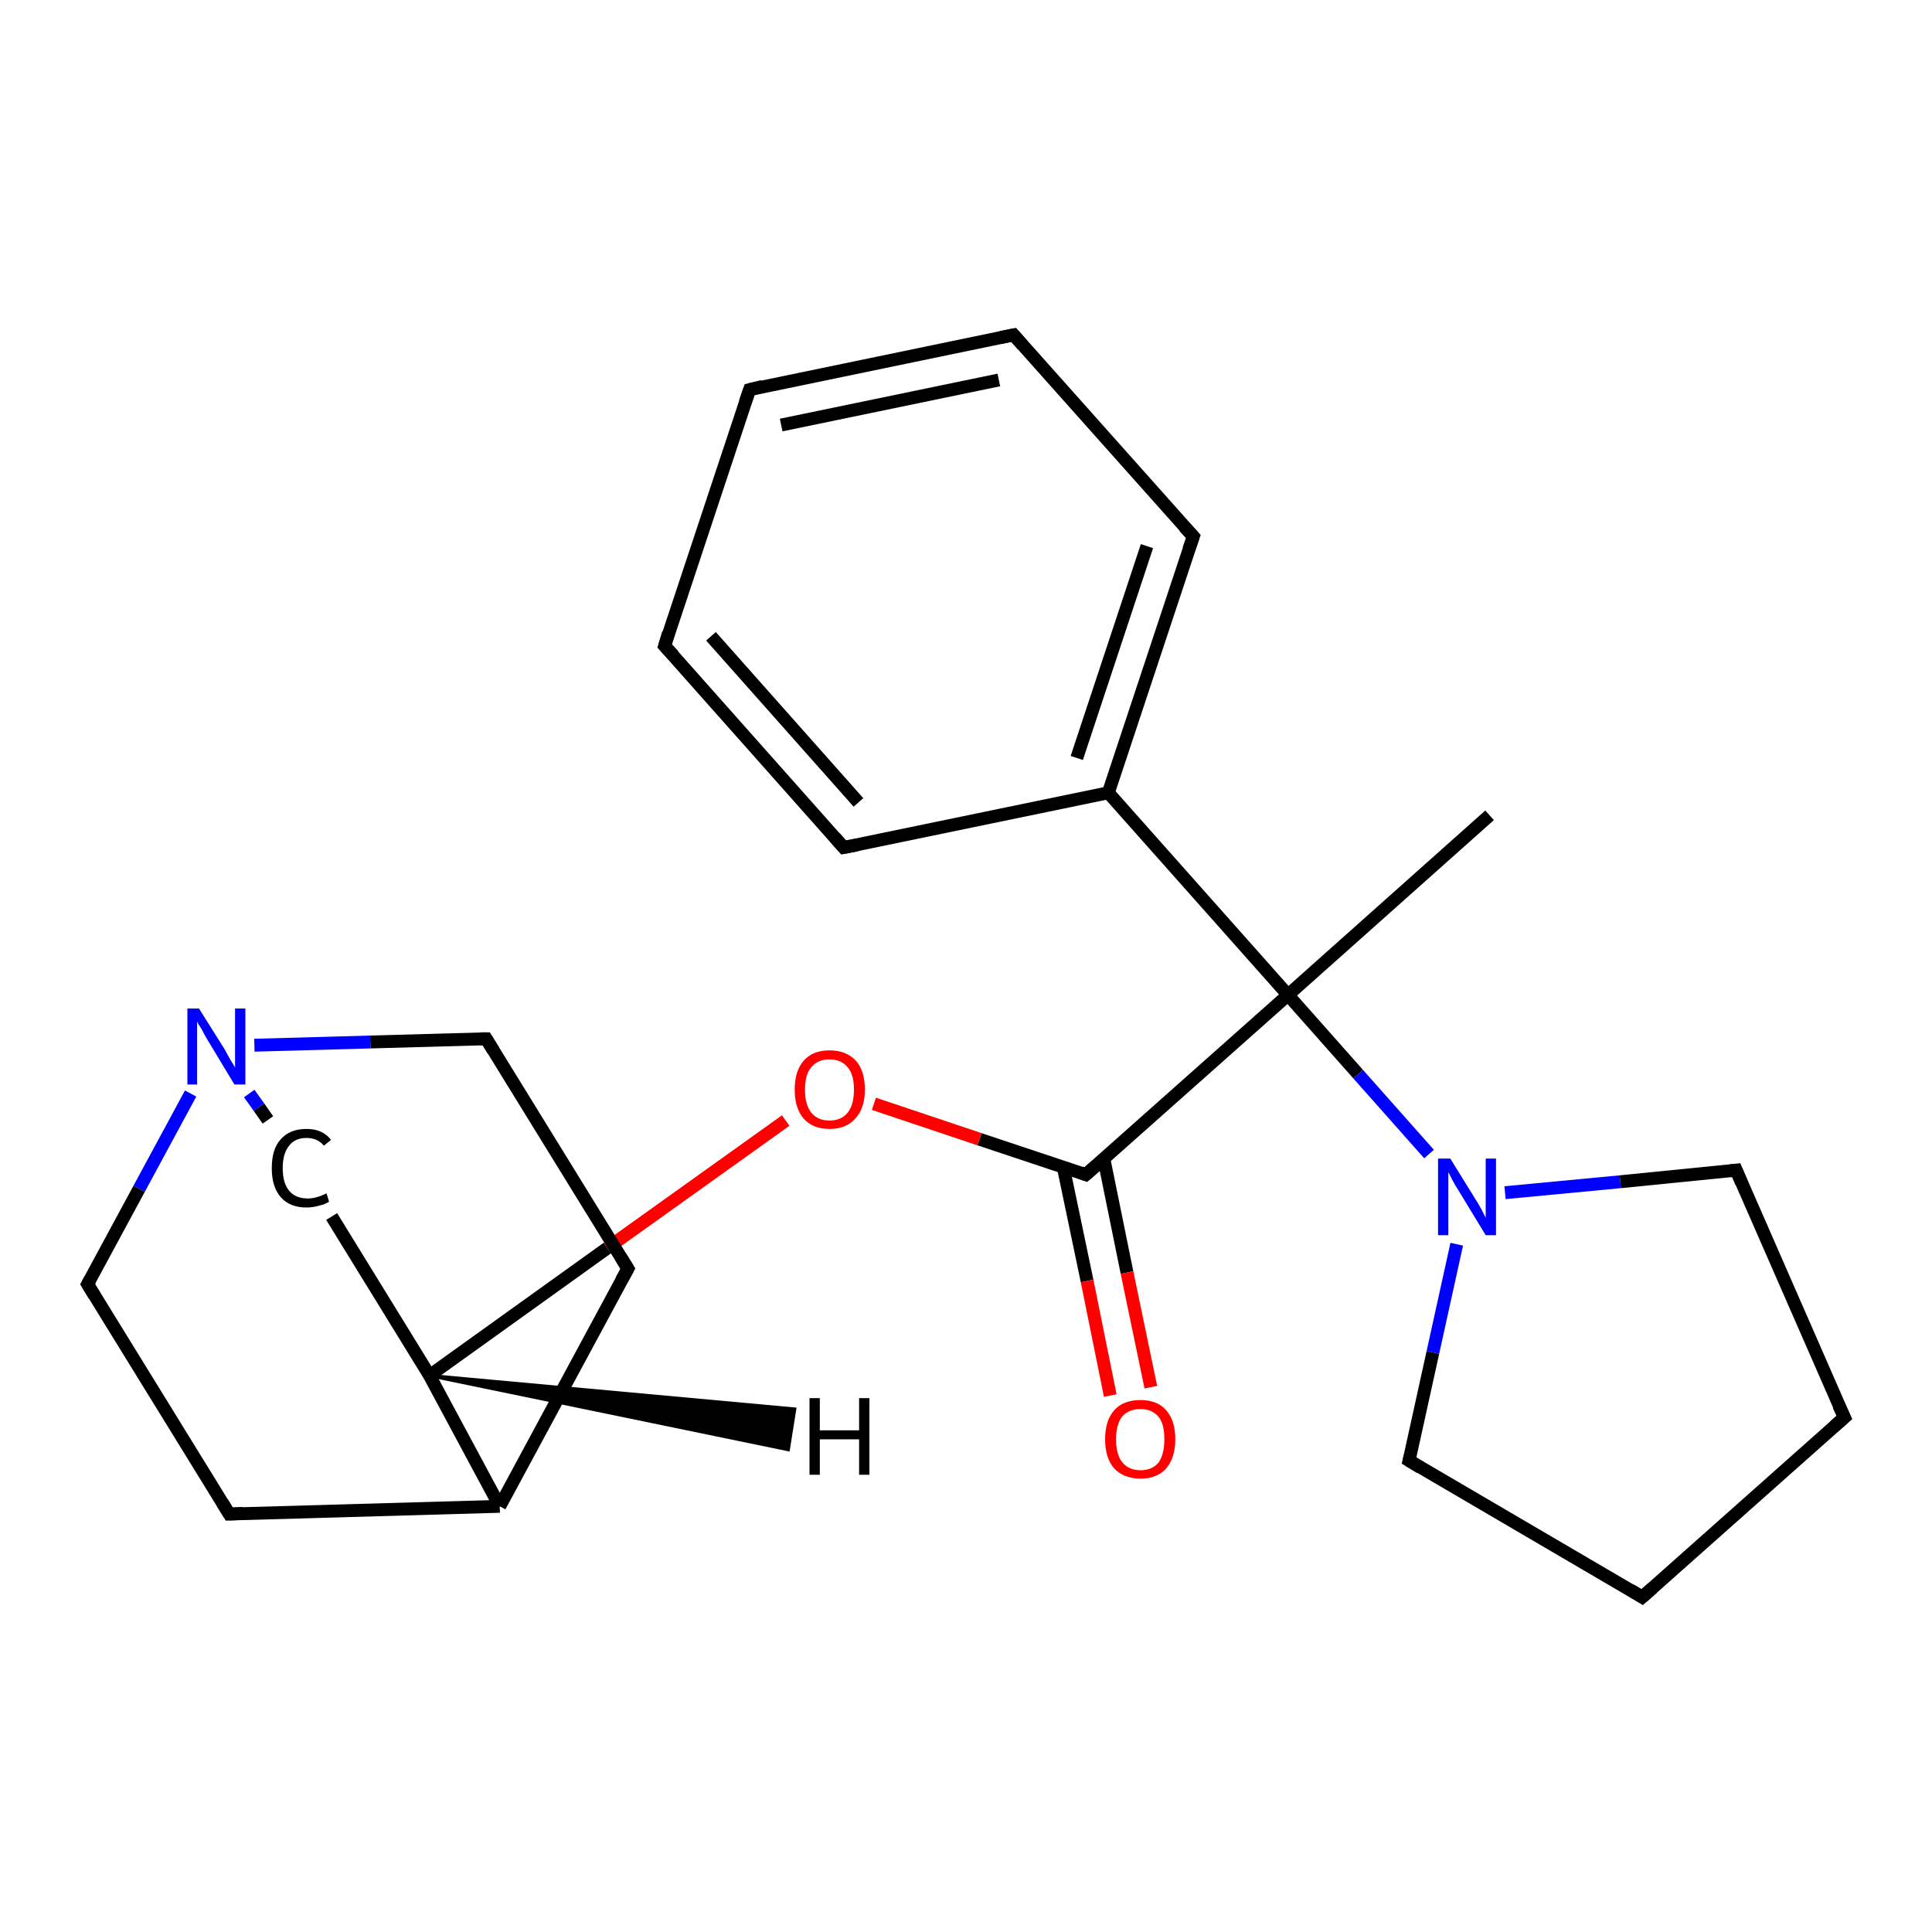 <?xml version='1.0' encoding='iso-8859-1'?>
<svg version='1.1' baseProfile='full'
              xmlns='http://www.w3.org/2000/svg'
                      xmlns:rdkit='http://www.rdkit.org/xml'
                      xmlns:xlink='http://www.w3.org/1999/xlink'
                  xml:space='preserve'
width='300px' height='300px' viewBox='0 0 300 300'>
<!-- END OF HEADER -->
<rect style='opacity:1.0;fill:#FFFFFF;stroke:none' width='300.0' height='300.0' x='0.0' y='0.0'> </rect>
<path class='bond-0 atom-0 atom-1' d='M 231.3,126.6 L 200.0,154.5' style='fill:none;fill-rule:evenodd;stroke:#000000;stroke-width:2.0px;stroke-linecap:butt;stroke-linejoin:miter;stroke-opacity:1' />
<path class='bond-1 atom-1 atom-2' d='M 200.0,154.5 L 210.9,166.8' style='fill:none;fill-rule:evenodd;stroke:#000000;stroke-width:2.0px;stroke-linecap:butt;stroke-linejoin:miter;stroke-opacity:1' />
<path class='bond-1 atom-1 atom-2' d='M 210.9,166.8 L 221.9,179.2' style='fill:none;fill-rule:evenodd;stroke:#0000FF;stroke-width:2.0px;stroke-linecap:butt;stroke-linejoin:miter;stroke-opacity:1' />
<path class='bond-2 atom-2 atom-3' d='M 233.7,185.2 L 251.6,183.5' style='fill:none;fill-rule:evenodd;stroke:#0000FF;stroke-width:2.0px;stroke-linecap:butt;stroke-linejoin:miter;stroke-opacity:1' />
<path class='bond-2 atom-2 atom-3' d='M 251.6,183.5 L 269.6,181.7' style='fill:none;fill-rule:evenodd;stroke:#000000;stroke-width:2.0px;stroke-linecap:butt;stroke-linejoin:miter;stroke-opacity:1' />
<path class='bond-3 atom-3 atom-4' d='M 269.6,181.7 L 286.4,220.1' style='fill:none;fill-rule:evenodd;stroke:#000000;stroke-width:2.0px;stroke-linecap:butt;stroke-linejoin:miter;stroke-opacity:1' />
<path class='bond-4 atom-4 atom-5' d='M 286.4,220.1 L 255.0,248.0' style='fill:none;fill-rule:evenodd;stroke:#000000;stroke-width:2.0px;stroke-linecap:butt;stroke-linejoin:miter;stroke-opacity:1' />
<path class='bond-5 atom-5 atom-6' d='M 255.0,248.0 L 218.8,226.8' style='fill:none;fill-rule:evenodd;stroke:#000000;stroke-width:2.0px;stroke-linecap:butt;stroke-linejoin:miter;stroke-opacity:1' />
<path class='bond-6 atom-1 atom-7' d='M 200.0,154.5 L 168.6,182.4' style='fill:none;fill-rule:evenodd;stroke:#000000;stroke-width:2.0px;stroke-linecap:butt;stroke-linejoin:miter;stroke-opacity:1' />
<path class='bond-7 atom-7 atom-8' d='M 165.1,181.2 L 168.8,198.9' style='fill:none;fill-rule:evenodd;stroke:#000000;stroke-width:2.0px;stroke-linecap:butt;stroke-linejoin:miter;stroke-opacity:1' />
<path class='bond-7 atom-7 atom-8' d='M 168.8,198.9 L 172.4,216.7' style='fill:none;fill-rule:evenodd;stroke:#FF0000;stroke-width:2.0px;stroke-linecap:butt;stroke-linejoin:miter;stroke-opacity:1' />
<path class='bond-7 atom-7 atom-8' d='M 171.4,179.9 L 175.0,197.6' style='fill:none;fill-rule:evenodd;stroke:#000000;stroke-width:2.0px;stroke-linecap:butt;stroke-linejoin:miter;stroke-opacity:1' />
<path class='bond-7 atom-7 atom-8' d='M 175.0,197.6 L 178.7,215.4' style='fill:none;fill-rule:evenodd;stroke:#FF0000;stroke-width:2.0px;stroke-linecap:butt;stroke-linejoin:miter;stroke-opacity:1' />
<path class='bond-8 atom-7 atom-9' d='M 168.6,182.4 L 152.1,176.9' style='fill:none;fill-rule:evenodd;stroke:#000000;stroke-width:2.0px;stroke-linecap:butt;stroke-linejoin:miter;stroke-opacity:1' />
<path class='bond-8 atom-7 atom-9' d='M 152.1,176.9 L 135.7,171.4' style='fill:none;fill-rule:evenodd;stroke:#FF0000;stroke-width:2.0px;stroke-linecap:butt;stroke-linejoin:miter;stroke-opacity:1' />
<path class='bond-9 atom-9 atom-10' d='M 122.0,174.0 L 94.3,193.8' style='fill:none;fill-rule:evenodd;stroke:#FF0000;stroke-width:2.0px;stroke-linecap:butt;stroke-linejoin:miter;stroke-opacity:1' />
<path class='bond-9 atom-9 atom-10' d='M 94.3,193.8 L 66.7,213.6' style='fill:none;fill-rule:evenodd;stroke:#000000;stroke-width:2.0px;stroke-linecap:butt;stroke-linejoin:miter;stroke-opacity:1' />
<path class='bond-10 atom-10 atom-11' d='M 66.7,213.6 L 51.5,188.9' style='fill:none;fill-rule:evenodd;stroke:#000000;stroke-width:2.0px;stroke-linecap:butt;stroke-linejoin:miter;stroke-opacity:1' />
<path class='bond-11 atom-11 atom-12' d='M 41.6,173.9 L 40.2,171.9' style='fill:none;fill-rule:evenodd;stroke:#000000;stroke-width:2.0px;stroke-linecap:butt;stroke-linejoin:miter;stroke-opacity:1' />
<path class='bond-11 atom-11 atom-12' d='M 40.2,171.9 L 38.7,169.8' style='fill:none;fill-rule:evenodd;stroke:#0000FF;stroke-width:2.0px;stroke-linecap:butt;stroke-linejoin:miter;stroke-opacity:1' />
<path class='bond-12 atom-12 atom-13' d='M 29.6,169.8 L 21.6,184.6' style='fill:none;fill-rule:evenodd;stroke:#0000FF;stroke-width:2.0px;stroke-linecap:butt;stroke-linejoin:miter;stroke-opacity:1' />
<path class='bond-12 atom-12 atom-13' d='M 21.6,184.6 L 13.6,199.4' style='fill:none;fill-rule:evenodd;stroke:#000000;stroke-width:2.0px;stroke-linecap:butt;stroke-linejoin:miter;stroke-opacity:1' />
<path class='bond-13 atom-13 atom-14' d='M 13.6,199.4 L 35.6,235.1' style='fill:none;fill-rule:evenodd;stroke:#000000;stroke-width:2.0px;stroke-linecap:butt;stroke-linejoin:miter;stroke-opacity:1' />
<path class='bond-14 atom-14 atom-15' d='M 35.6,235.1 L 77.6,233.9' style='fill:none;fill-rule:evenodd;stroke:#000000;stroke-width:2.0px;stroke-linecap:butt;stroke-linejoin:miter;stroke-opacity:1' />
<path class='bond-15 atom-15 atom-16' d='M 77.6,233.9 L 97.5,197.0' style='fill:none;fill-rule:evenodd;stroke:#000000;stroke-width:2.0px;stroke-linecap:butt;stroke-linejoin:miter;stroke-opacity:1' />
<path class='bond-16 atom-16 atom-17' d='M 97.5,197.0 L 75.5,161.3' style='fill:none;fill-rule:evenodd;stroke:#000000;stroke-width:2.0px;stroke-linecap:butt;stroke-linejoin:miter;stroke-opacity:1' />
<path class='bond-17 atom-1 atom-18' d='M 200.0,154.5 L 172.1,123.1' style='fill:none;fill-rule:evenodd;stroke:#000000;stroke-width:2.0px;stroke-linecap:butt;stroke-linejoin:miter;stroke-opacity:1' />
<path class='bond-18 atom-18 atom-19' d='M 172.1,123.1 L 185.3,83.3' style='fill:none;fill-rule:evenodd;stroke:#000000;stroke-width:2.0px;stroke-linecap:butt;stroke-linejoin:miter;stroke-opacity:1' />
<path class='bond-18 atom-18 atom-19' d='M 167.2,117.7 L 178.1,84.8' style='fill:none;fill-rule:evenodd;stroke:#000000;stroke-width:2.0px;stroke-linecap:butt;stroke-linejoin:miter;stroke-opacity:1' />
<path class='bond-19 atom-19 atom-20' d='M 185.3,83.3 L 157.4,52.0' style='fill:none;fill-rule:evenodd;stroke:#000000;stroke-width:2.0px;stroke-linecap:butt;stroke-linejoin:miter;stroke-opacity:1' />
<path class='bond-20 atom-20 atom-21' d='M 157.4,52.0 L 116.4,60.5' style='fill:none;fill-rule:evenodd;stroke:#000000;stroke-width:2.0px;stroke-linecap:butt;stroke-linejoin:miter;stroke-opacity:1' />
<path class='bond-20 atom-20 atom-21' d='M 155.1,59.0 L 121.3,66.0' style='fill:none;fill-rule:evenodd;stroke:#000000;stroke-width:2.0px;stroke-linecap:butt;stroke-linejoin:miter;stroke-opacity:1' />
<path class='bond-21 atom-21 atom-22' d='M 116.4,60.5 L 103.2,100.3' style='fill:none;fill-rule:evenodd;stroke:#000000;stroke-width:2.0px;stroke-linecap:butt;stroke-linejoin:miter;stroke-opacity:1' />
<path class='bond-22 atom-22 atom-23' d='M 103.2,100.3 L 131.0,131.6' style='fill:none;fill-rule:evenodd;stroke:#000000;stroke-width:2.0px;stroke-linecap:butt;stroke-linejoin:miter;stroke-opacity:1' />
<path class='bond-22 atom-22 atom-23' d='M 110.4,98.8 L 133.3,124.6' style='fill:none;fill-rule:evenodd;stroke:#000000;stroke-width:2.0px;stroke-linecap:butt;stroke-linejoin:miter;stroke-opacity:1' />
<path class='bond-23 atom-6 atom-2' d='M 218.8,226.8 L 222.5,210.0' style='fill:none;fill-rule:evenodd;stroke:#000000;stroke-width:2.0px;stroke-linecap:butt;stroke-linejoin:miter;stroke-opacity:1' />
<path class='bond-23 atom-6 atom-2' d='M 222.5,210.0 L 226.2,193.2' style='fill:none;fill-rule:evenodd;stroke:#0000FF;stroke-width:2.0px;stroke-linecap:butt;stroke-linejoin:miter;stroke-opacity:1' />
<path class='bond-24 atom-15 atom-10' d='M 77.6,233.9 L 66.7,213.6' style='fill:none;fill-rule:evenodd;stroke:#000000;stroke-width:2.0px;stroke-linecap:butt;stroke-linejoin:miter;stroke-opacity:1' />
<path class='bond-25 atom-23 atom-18' d='M 131.0,131.6 L 172.1,123.1' style='fill:none;fill-rule:evenodd;stroke:#000000;stroke-width:2.0px;stroke-linecap:butt;stroke-linejoin:miter;stroke-opacity:1' />
<path class='bond-26 atom-17 atom-12' d='M 75.5,161.3 L 57.5,161.8' style='fill:none;fill-rule:evenodd;stroke:#000000;stroke-width:2.0px;stroke-linecap:butt;stroke-linejoin:miter;stroke-opacity:1' />
<path class='bond-26 atom-17 atom-12' d='M 57.5,161.8 L 39.5,162.3' style='fill:none;fill-rule:evenodd;stroke:#0000FF;stroke-width:2.0px;stroke-linecap:butt;stroke-linejoin:miter;stroke-opacity:1' />
<path class='bond-27 atom-10 atom-24' d='M 66.7,213.6 L 123.4,218.8 L 122.4,225.1 Z' style='fill:#000000;fill-rule:evenodd;fill-opacity:1;stroke:#000000;stroke-width:0.5px;stroke-linecap:butt;stroke-linejoin:miter;stroke-opacity:1;' />
<path d='M 268.7,181.8 L 269.6,181.7 L 270.4,183.6' style='fill:none;stroke:#000000;stroke-width:2.0px;stroke-linecap:butt;stroke-linejoin:miter;stroke-opacity:1;' />
<path d='M 285.5,218.2 L 286.4,220.1 L 284.8,221.5' style='fill:none;stroke:#000000;stroke-width:2.0px;stroke-linecap:butt;stroke-linejoin:miter;stroke-opacity:1;' />
<path d='M 256.6,246.6 L 255.0,248.0 L 253.2,246.9' style='fill:none;stroke:#000000;stroke-width:2.0px;stroke-linecap:butt;stroke-linejoin:miter;stroke-opacity:1;' />
<path d='M 220.6,227.9 L 218.8,226.8 L 219.0,226.0' style='fill:none;stroke:#000000;stroke-width:2.0px;stroke-linecap:butt;stroke-linejoin:miter;stroke-opacity:1;' />
<path d='M 170.2,181.0 L 168.6,182.4 L 167.8,182.1' style='fill:none;stroke:#000000;stroke-width:2.0px;stroke-linecap:butt;stroke-linejoin:miter;stroke-opacity:1;' />
<path d='M 14.0,198.7 L 13.6,199.4 L 14.7,201.2' style='fill:none;stroke:#000000;stroke-width:2.0px;stroke-linecap:butt;stroke-linejoin:miter;stroke-opacity:1;' />
<path d='M 34.5,233.3 L 35.6,235.1 L 37.7,235.0' style='fill:none;stroke:#000000;stroke-width:2.0px;stroke-linecap:butt;stroke-linejoin:miter;stroke-opacity:1;' />
<path d='M 96.5,198.8 L 97.5,197.0 L 96.4,195.2' style='fill:none;stroke:#000000;stroke-width:2.0px;stroke-linecap:butt;stroke-linejoin:miter;stroke-opacity:1;' />
<path d='M 76.6,163.1 L 75.5,161.3 L 74.6,161.3' style='fill:none;stroke:#000000;stroke-width:2.0px;stroke-linecap:butt;stroke-linejoin:miter;stroke-opacity:1;' />
<path d='M 184.6,85.3 L 185.3,83.3 L 183.9,81.8' style='fill:none;stroke:#000000;stroke-width:2.0px;stroke-linecap:butt;stroke-linejoin:miter;stroke-opacity:1;' />
<path d='M 158.8,53.6 L 157.4,52.0 L 155.4,52.4' style='fill:none;stroke:#000000;stroke-width:2.0px;stroke-linecap:butt;stroke-linejoin:miter;stroke-opacity:1;' />
<path d='M 118.4,60.0 L 116.4,60.5 L 115.7,62.5' style='fill:none;stroke:#000000;stroke-width:2.0px;stroke-linecap:butt;stroke-linejoin:miter;stroke-opacity:1;' />
<path d='M 103.8,98.3 L 103.2,100.3 L 104.6,101.8' style='fill:none;stroke:#000000;stroke-width:2.0px;stroke-linecap:butt;stroke-linejoin:miter;stroke-opacity:1;' />
<path d='M 129.6,130.0 L 131.0,131.6 L 133.1,131.2' style='fill:none;stroke:#000000;stroke-width:2.0px;stroke-linecap:butt;stroke-linejoin:miter;stroke-opacity:1;' />
<path class='atom-2' d='M 225.2 179.9
L 229.1 186.2
Q 229.5 186.8, 230.1 187.9
Q 230.7 189.1, 230.7 189.1
L 230.7 179.9
L 232.3 179.9
L 232.3 191.8
L 230.7 191.8
L 226.5 184.9
Q 226.0 184.1, 225.5 183.2
Q 225.0 182.2, 224.9 182.0
L 224.9 191.8
L 223.3 191.8
L 223.3 179.9
L 225.2 179.9
' fill='#0000FF'/>
<path class='atom-8' d='M 171.6 223.5
Q 171.6 220.6, 173.0 219.0
Q 174.4 217.4, 177.1 217.4
Q 179.7 217.4, 181.1 219.0
Q 182.5 220.6, 182.5 223.5
Q 182.5 226.3, 181.1 228.0
Q 179.7 229.6, 177.1 229.6
Q 174.5 229.6, 173.0 228.0
Q 171.6 226.4, 171.6 223.5
M 177.1 228.3
Q 178.9 228.3, 179.9 227.1
Q 180.8 225.8, 180.8 223.5
Q 180.8 221.1, 179.9 220.0
Q 178.9 218.8, 177.1 218.8
Q 175.3 218.8, 174.3 219.9
Q 173.3 221.1, 173.3 223.5
Q 173.3 225.9, 174.3 227.1
Q 175.3 228.3, 177.1 228.3
' fill='#FF0000'/>
<path class='atom-9' d='M 123.4 169.2
Q 123.4 166.3, 124.8 164.7
Q 126.2 163.1, 128.8 163.1
Q 131.4 163.1, 132.9 164.7
Q 134.3 166.3, 134.3 169.2
Q 134.3 172.1, 132.8 173.7
Q 131.4 175.3, 128.8 175.3
Q 126.2 175.3, 124.8 173.7
Q 123.4 172.1, 123.4 169.2
M 128.8 174.0
Q 130.6 174.0, 131.6 172.8
Q 132.6 171.6, 132.6 169.2
Q 132.6 166.8, 131.6 165.7
Q 130.6 164.5, 128.8 164.5
Q 127.0 164.5, 126.0 165.7
Q 125.0 166.8, 125.0 169.2
Q 125.0 171.6, 126.0 172.8
Q 127.0 174.0, 128.8 174.0
' fill='#FF0000'/>
<path class='atom-11' d='M 42.2 181.4
Q 42.2 178.4, 43.6 176.9
Q 45.0 175.3, 47.6 175.3
Q 50.1 175.3, 51.4 177.0
L 50.3 177.9
Q 49.3 176.7, 47.6 176.7
Q 45.8 176.7, 44.9 177.9
Q 43.9 179.1, 43.9 181.4
Q 43.9 183.7, 44.9 184.9
Q 45.9 186.1, 47.8 186.1
Q 49.1 186.1, 50.7 185.3
L 51.1 186.6
Q 50.5 187.0, 49.6 187.2
Q 48.6 187.5, 47.6 187.5
Q 45.0 187.5, 43.6 185.9
Q 42.2 184.3, 42.2 181.4
' fill='#000000'/>
<path class='atom-12' d='M 30.9 156.6
L 34.8 162.8
Q 35.2 163.5, 35.8 164.6
Q 36.5 165.7, 36.5 165.8
L 36.5 156.6
L 38.1 156.6
L 38.1 168.4
L 36.4 168.4
L 32.3 161.6
Q 31.8 160.8, 31.3 159.8
Q 30.7 158.9, 30.6 158.6
L 30.6 168.4
L 29.1 168.4
L 29.1 156.6
L 30.9 156.6
' fill='#0000FF'/>
<path class='atom-24' d='M 125.7 217.1
L 127.3 217.1
L 127.3 222.1
L 133.4 222.1
L 133.4 217.1
L 135.0 217.1
L 135.0 229.0
L 133.4 229.0
L 133.4 223.5
L 127.3 223.5
L 127.3 229.0
L 125.7 229.0
L 125.7 217.1
' fill='#000000'/>
</svg>
